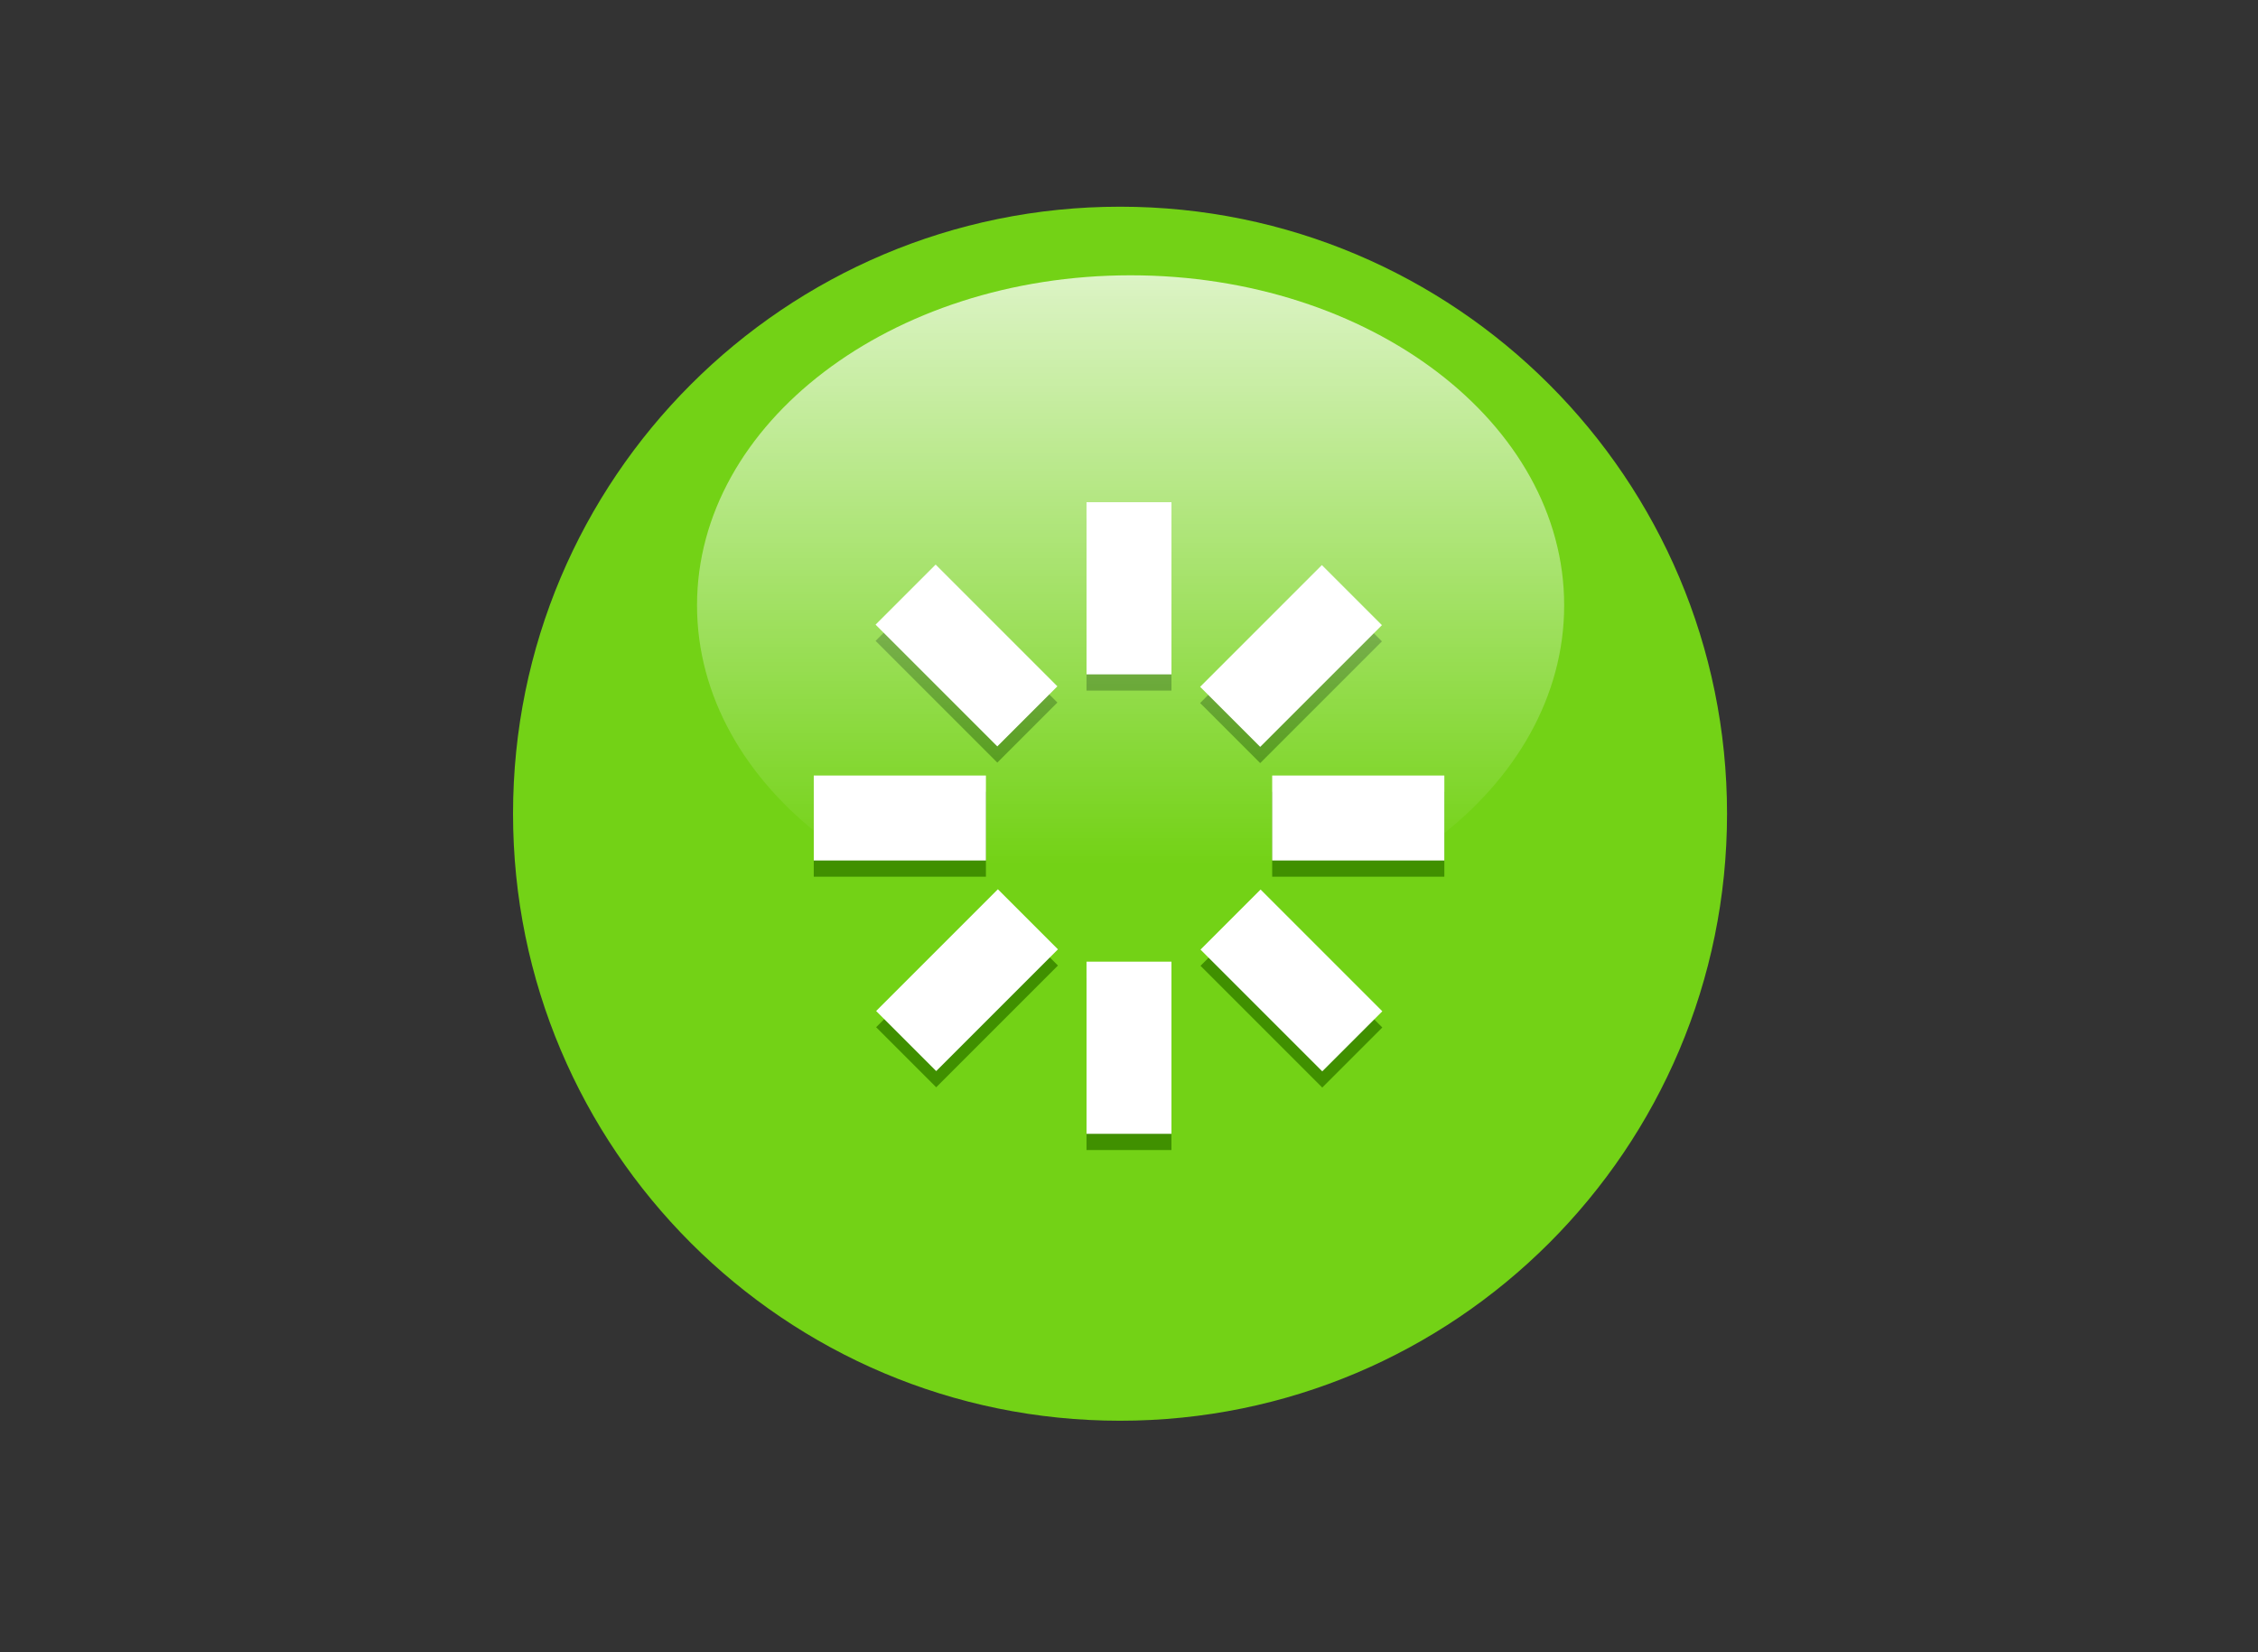 <?xml version="1.0" encoding="UTF-8" standalone="no"?>
<!-- Created with Inkscape (http://www.inkscape.org/) -->
<svg
    xmlns:inkscape="http://www.inkscape.org/namespaces/inkscape"
    xmlns:rdf="http://www.w3.org/1999/02/22-rdf-syntax-ns#"
    xmlns="http://www.w3.org/2000/svg"
    xmlns:sodipodi="http://sodipodi.sourceforge.net/DTD/sodipodi-0.dtd"
    xmlns:cc="http://creativecommons.org/ns#"
    xmlns:xlink="http://www.w3.org/1999/xlink"
    xmlns:dc="http://purl.org/dc/elements/1.1/"
    xmlns:svg="http://www.w3.org/2000/svg"
    xmlns:ns1="http://sozi.baierouge.fr"
    id="svg2633"
    sodipodi:docname="molumen_multicolor_power_buttons_5.svg"
    sodipodi:modified="true"
    viewBox="0 0 82 60"
    sodipodi:version="0.32"
    version="1.0"
    inkscape:output_extension="org.inkscape.output.svg.inkscape"
    inkscape:version="0.48.0 r9654"
  >
  <rect x="0" y="0" width="82" height="60" fill="#333333" stroke="none"/>
  <defs
      id="defs2635"
    >
    <linearGradient
        id="linearGradient2243"
        y2="47.547"
        gradientUnits="userSpaceOnUse"
        x2="127.2"
        y1="18.495"
        x1="127.2"
        inkscape:collect="always"
      >
      <stop
          id="stop3259"
          style="stop-color:#ffffff"
          offset="0"
      />
      <stop
          id="stop3261"
          style="stop-color:#ffffff;stop-opacity:0"
          offset="1"
      />
    </linearGradient
    >
  </defs
  >
  <sodipodi:namedview
      id="base"
      inkscape:zoom="12.316667"
      height="60px"
      borderopacity="1.0"
      inkscape:current-layer="layer1"
      inkscape:cx="35.458984"
      inkscape:cy="28.785775"
      inkscape:window-maximized="1"
      showgrid="false"
      width="82px"
      inkscape:document-units="px"
      bordercolor="#666666"
      inkscape:window-x="0"
      guidetolerance="10"
      objecttolerance="10"
      inkscape:window-y="27"
      inkscape:window-width="1680"
      inkscape:pageopacity="0.0"
      inkscape:pageshadow="2"
      pagecolor="#ffffff"
      gridtolerance="10000"
      inkscape:window-height="969"
  />
  <g
      id="layer1"
      inkscape:label="Layer 1"
      inkscape:groupmode="layer"
      transform="translate(-19.315 -20.92)"
    >
    <path
        id="path3676"
        sodipodi:rx="35.10146"
        sodipodi:ry="35.10146"
        style="fill-rule:evenodd;fill:#73d216"
        sodipodi:type="arc"
        d="m690.1 908.55c0 19.386-15.715 35.101-35.101 35.101s-35.101-15.715-35.101-35.101 15.715-35.101 35.101-35.101 35.101 15.715 35.101 35.101z"
        transform="matrix(.628 0 0 .628 -351.35 -520.1)"
        sodipodi:cy="908.54846"
        sodipodi:cx="655.00006"
    />
    <g
        id="g4175"
        transform="translate(-.468 .396)"
      >
      <g
          id="g4047"
          transform="translate(-34.405 -19.729)"
        >
        <rect
            id="rect3867-6"
            style="fill-rule:evenodd;fill:#409000"
            transform="rotate(90)"
            height="6.252"
            width="3.085"
            y="-106.64"
            x="69.005"
        />
        <rect
            id="rect3867-5"
            style="fill-rule:evenodd;fill:#409000"
            transform="rotate(-90)"
            height="6.252"
            width="3.085"
            y="83.74"
            x="-72.09"
        />
        <rect
            id="rect3867"
            style="fill-rule:evenodd;fill:#409000"
            height="6.252"
            width="3.085"
            y="59.079"
            x="93.645"
        />
        <rect
            id="rect3867-7"
            style="fill-rule:evenodd;fill:#409000"
            transform="scale(-1)"
            height="6.252"
            width="3.085"
            y="-82.016"
            x="-96.73"
        />
        <rect
            id="rect3867-6-5"
            style="fill-rule:evenodd;fill:#409000"
            transform="rotate(45)"
            height="6.252"
            width="3.085"
            y="-28.871"
            x="115.65"
        />
        <rect
            id="rect3867-5-5"
            style="fill-rule:evenodd;fill:#409000"
            transform="rotate(225)"
            height="6.252"
            width="3.085"
            y="5.975"
            x="-118.74"
        />
        <rect
            id="rect3867-8"
            style="fill-rule:evenodd;fill:#409000"
            transform="rotate(-45)"
            height="6.252"
            width="3.085"
            y="105.72"
            x="15.881"
        />
        <rect
            id="rect3867-7-3"
            style="fill-rule:evenodd;fill:#409000"
            transform="rotate(135)"
            height="6.252"
            width="3.085"
            y="-128.66"
            x="-18.966"
        />
      </g
      >
      <g
          id="g4047-9"
          style="fill:#ffffff"
          transform="translate(-34.405 -20.318)"
        >
        <rect
            id="rect3867-6-3"
            style="fill-rule:evenodd;fill:#ffffff"
            transform="rotate(90)"
            height="6.252"
            width="3.085"
            y="-106.64"
            x="69.005"
        />
        <rect
            id="rect3867-5-3"
            style="fill-rule:evenodd;fill:#ffffff"
            transform="rotate(-90)"
            height="6.252"
            width="3.085"
            y="83.74"
            x="-72.09"
        />
        <rect
            id="rect3867-0"
            style="fill-rule:evenodd;fill:#ffffff"
            height="6.252"
            width="3.085"
            y="59.079"
            x="93.645"
        />
        <rect
            id="rect3867-7-6"
            style="fill-rule:evenodd;fill:#ffffff"
            transform="scale(-1)"
            height="6.252"
            width="3.085"
            y="-82.016"
            x="-96.73"
        />
        <rect
            id="rect3867-6-5-8"
            style="fill-rule:evenodd;fill:#ffffff"
            transform="rotate(45)"
            height="6.252"
            width="3.085"
            y="-28.871"
            x="115.65"
        />
        <rect
            id="rect3867-5-5-5"
            style="fill-rule:evenodd;fill:#ffffff"
            transform="rotate(225)"
            height="6.252"
            width="3.085"
            y="5.975"
            x="-118.74"
        />
        <rect
            id="rect3867-8-6"
            style="fill-rule:evenodd;fill:#ffffff"
            transform="rotate(-45)"
            height="6.252"
            width="3.085"
            y="105.72"
            x="15.881"
        />
        <rect
            id="rect3867-7-3-9"
            style="fill-rule:evenodd;fill:#ffffff"
            transform="rotate(135)"
            height="6.252"
            width="3.085"
            y="-128.66"
            x="-18.966"
        />
      </g
      >
    </g
    >
    <path
        id="path3678"
        sodipodi:rx="22.428625"
        sodipodi:ry="16.283796"
        style="opacity:.75;fill-rule:evenodd;fill:url(#linearGradient2243)"
        sodipodi:type="arc"
        d="m149.63 34.779c0 8.993-10.042 16.284-22.429 16.284s-22.429-7.29-22.429-16.284c0-8.993 10.042-16.284 22.429-16.284s22.429 7.29 22.429 16.284z"
        transform="matrix(.702 0 0 .736 -28.922 17.305)"
        sodipodi:cy="34.778526"
        sodipodi:cx="127.19796"
    />
  </g
  >
</svg
>
